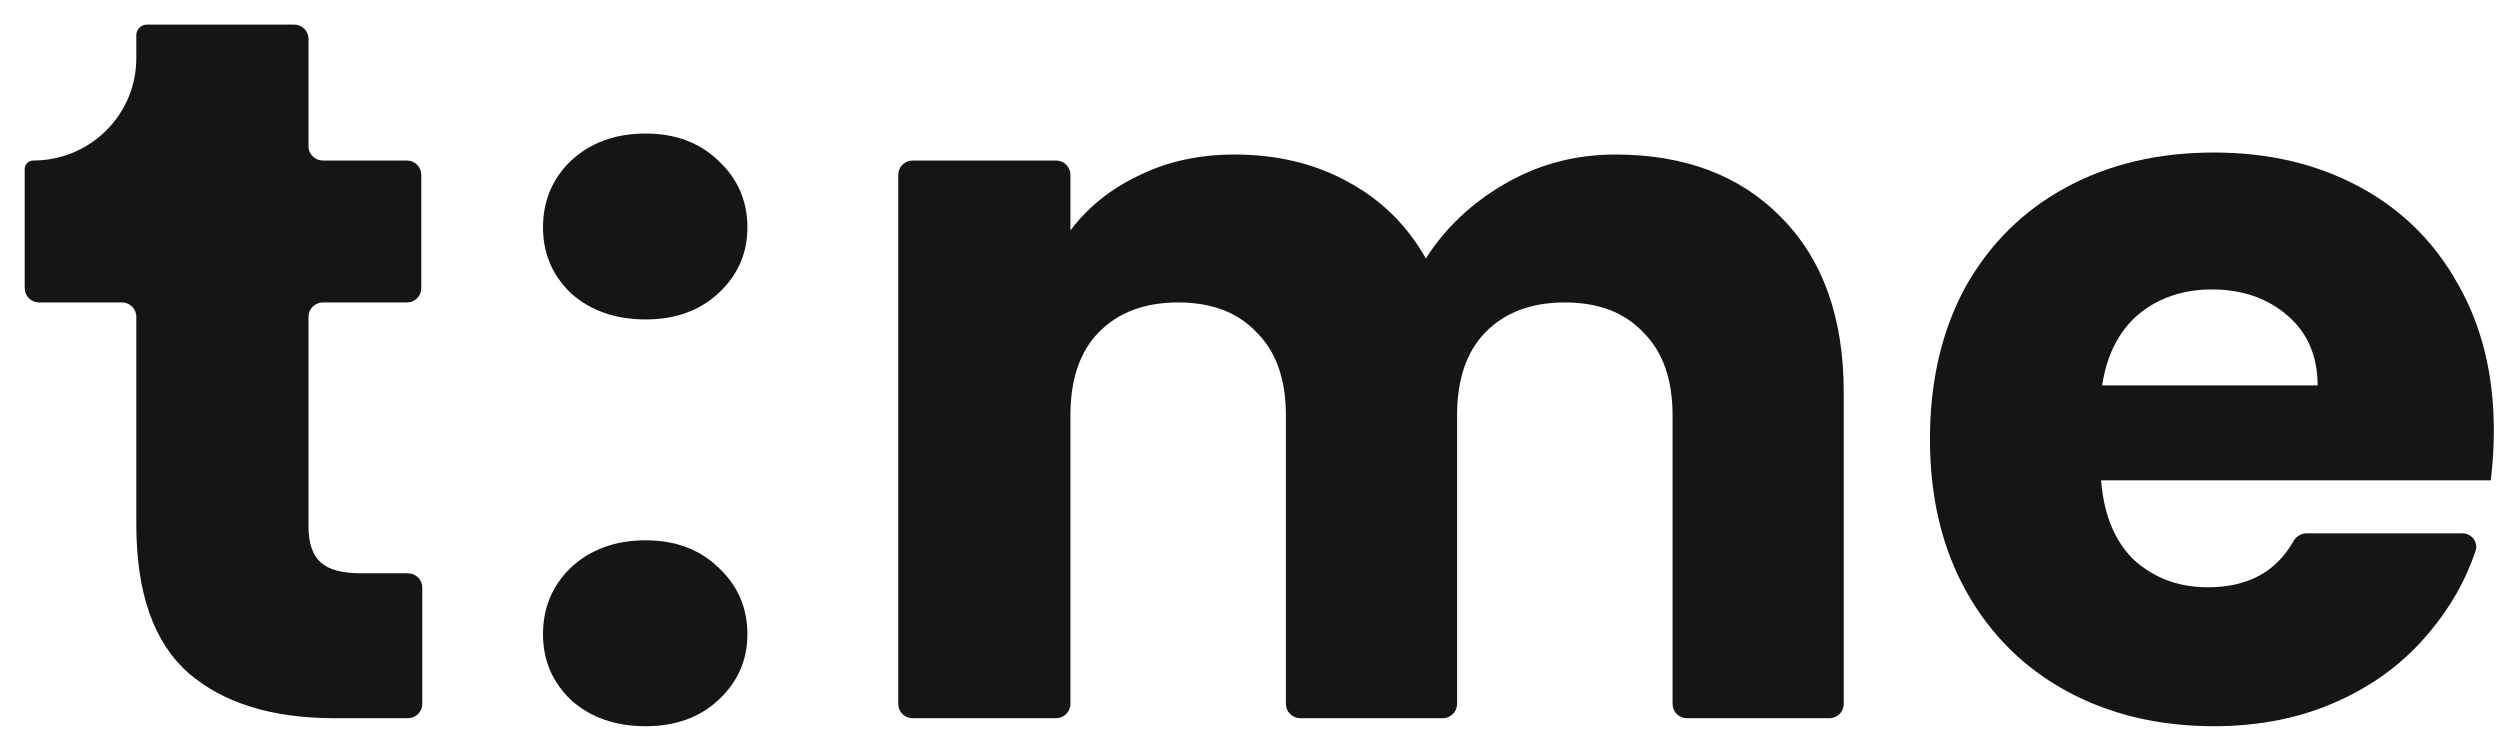<svg width="105" height="31" viewBox="0 0 105 31" fill="none" xmlns="http://www.w3.org/2000/svg">
<path d="M17.132 24.078C17.466 24.078 17.736 24.347 17.736 24.678V29.565C17.736 29.896 17.466 30.165 17.132 30.165H14.057C11.435 30.165 9.391 29.535 7.925 28.276C6.458 26.989 5.725 24.904 5.725 22.021V13.302C5.725 12.971 5.455 12.703 5.121 12.703H1.641C1.308 12.703 1.037 12.434 1.037 12.103V7.1C1.037 6.902 1.199 6.742 1.398 6.742C3.788 6.742 5.725 4.819 5.725 2.446V1.472C5.725 1.23 5.924 1.033 6.168 1.033H12.353C12.687 1.033 12.957 1.302 12.957 1.633V6.142C12.957 6.473 13.228 6.742 13.562 6.742H17.09C17.423 6.742 17.694 7.01 17.694 7.342V12.103C17.694 12.434 17.423 12.703 17.09 12.703H13.562C13.228 12.703 12.957 12.971 12.957 13.302V22.105C12.957 22.805 13.126 23.309 13.465 23.617C13.803 23.924 14.367 24.078 15.156 24.078H17.132Z" fill="#161515"/>
<path d="M27.119 30.501C25.851 30.501 24.808 30.137 23.99 29.409C23.2 28.654 22.806 27.73 22.806 26.639C22.806 25.52 23.2 24.582 23.99 23.826C24.808 23.071 25.851 22.693 27.119 22.693C28.36 22.693 29.375 23.071 30.164 23.826C30.982 24.582 31.391 25.52 31.391 26.639C31.391 27.73 30.982 28.654 30.164 29.409C29.375 30.137 28.36 30.501 27.119 30.501ZM27.119 13.416C25.851 13.416 24.808 13.052 23.99 12.325C23.2 11.569 22.806 10.646 22.806 9.554C22.806 8.435 23.2 7.497 23.99 6.742C24.808 5.986 25.851 5.609 27.119 5.609C28.36 5.609 29.375 5.986 30.164 6.742C30.982 7.497 31.391 8.435 31.391 9.554C31.391 10.646 30.982 11.569 30.164 12.325C29.375 13.052 28.36 13.416 27.119 13.416Z" fill="#161515"/>
<path d="M67.837 6.49C70.769 6.49 73.095 7.372 74.815 9.135C76.563 10.898 77.437 13.346 77.437 16.481V29.565C77.437 29.897 77.167 30.165 76.833 30.165H70.852C70.518 30.165 70.248 29.897 70.248 29.565V17.446C70.248 15.935 69.839 14.774 69.021 13.962C68.232 13.123 67.132 12.703 65.723 12.703C64.313 12.703 63.199 13.123 62.382 13.962C61.592 14.774 61.197 15.935 61.197 17.446V29.565C61.197 29.897 60.927 30.165 60.593 30.165H54.612C54.278 30.165 54.008 29.897 54.008 29.565V17.446C54.008 15.935 53.599 14.774 52.781 13.962C51.992 13.123 50.892 12.703 49.483 12.703C48.073 12.703 46.959 13.123 46.142 13.962C45.352 14.774 44.958 15.935 44.958 17.446V29.565C44.958 29.897 44.687 30.165 44.353 30.165H38.33C37.996 30.165 37.726 29.897 37.726 29.565V7.342C37.726 7.01 37.996 6.742 38.33 6.742H44.353C44.687 6.742 44.958 7.01 44.958 7.342V9.68C45.691 8.701 46.649 7.931 47.833 7.372C49.017 6.784 50.357 6.49 51.851 6.49C53.627 6.49 55.206 6.868 56.588 7.623C57.997 8.379 59.097 9.456 59.886 10.856C60.704 9.568 61.818 8.519 63.227 7.707C64.637 6.896 66.174 6.49 67.837 6.49Z" fill="#161515"/>
<path d="M104.741 18.076C104.741 18.747 104.699 19.447 104.614 20.174H88.247C88.36 21.63 88.825 22.749 89.643 23.533C90.489 24.288 91.518 24.666 92.73 24.666C94.393 24.666 95.589 24.024 96.318 22.741C96.434 22.537 96.645 22.399 96.88 22.399H103.414C103.808 22.399 104.097 22.768 103.973 23.139C103.554 24.386 102.907 25.524 102.034 26.555C101.019 27.786 99.737 28.752 98.186 29.451C96.635 30.151 94.901 30.501 92.984 30.501C90.672 30.501 88.614 30.011 86.809 29.032C85.005 28.052 83.595 26.653 82.58 24.834C81.565 23.015 81.058 20.888 81.058 18.453C81.058 16.019 81.551 13.892 82.538 12.073C83.553 10.254 84.962 8.855 86.767 7.875C88.571 6.896 90.644 6.406 92.984 6.406C95.267 6.406 97.297 6.882 99.074 7.833C100.85 8.785 102.231 10.142 103.218 11.905C104.233 13.668 104.741 15.725 104.741 18.076ZM97.34 16.187C97.34 14.955 96.917 13.976 96.071 13.248C95.225 12.521 94.168 12.157 92.899 12.157C91.687 12.157 90.658 12.507 89.812 13.206C88.994 13.906 88.487 14.899 88.289 16.187H97.34Z" fill="#161515"/>
</svg>
